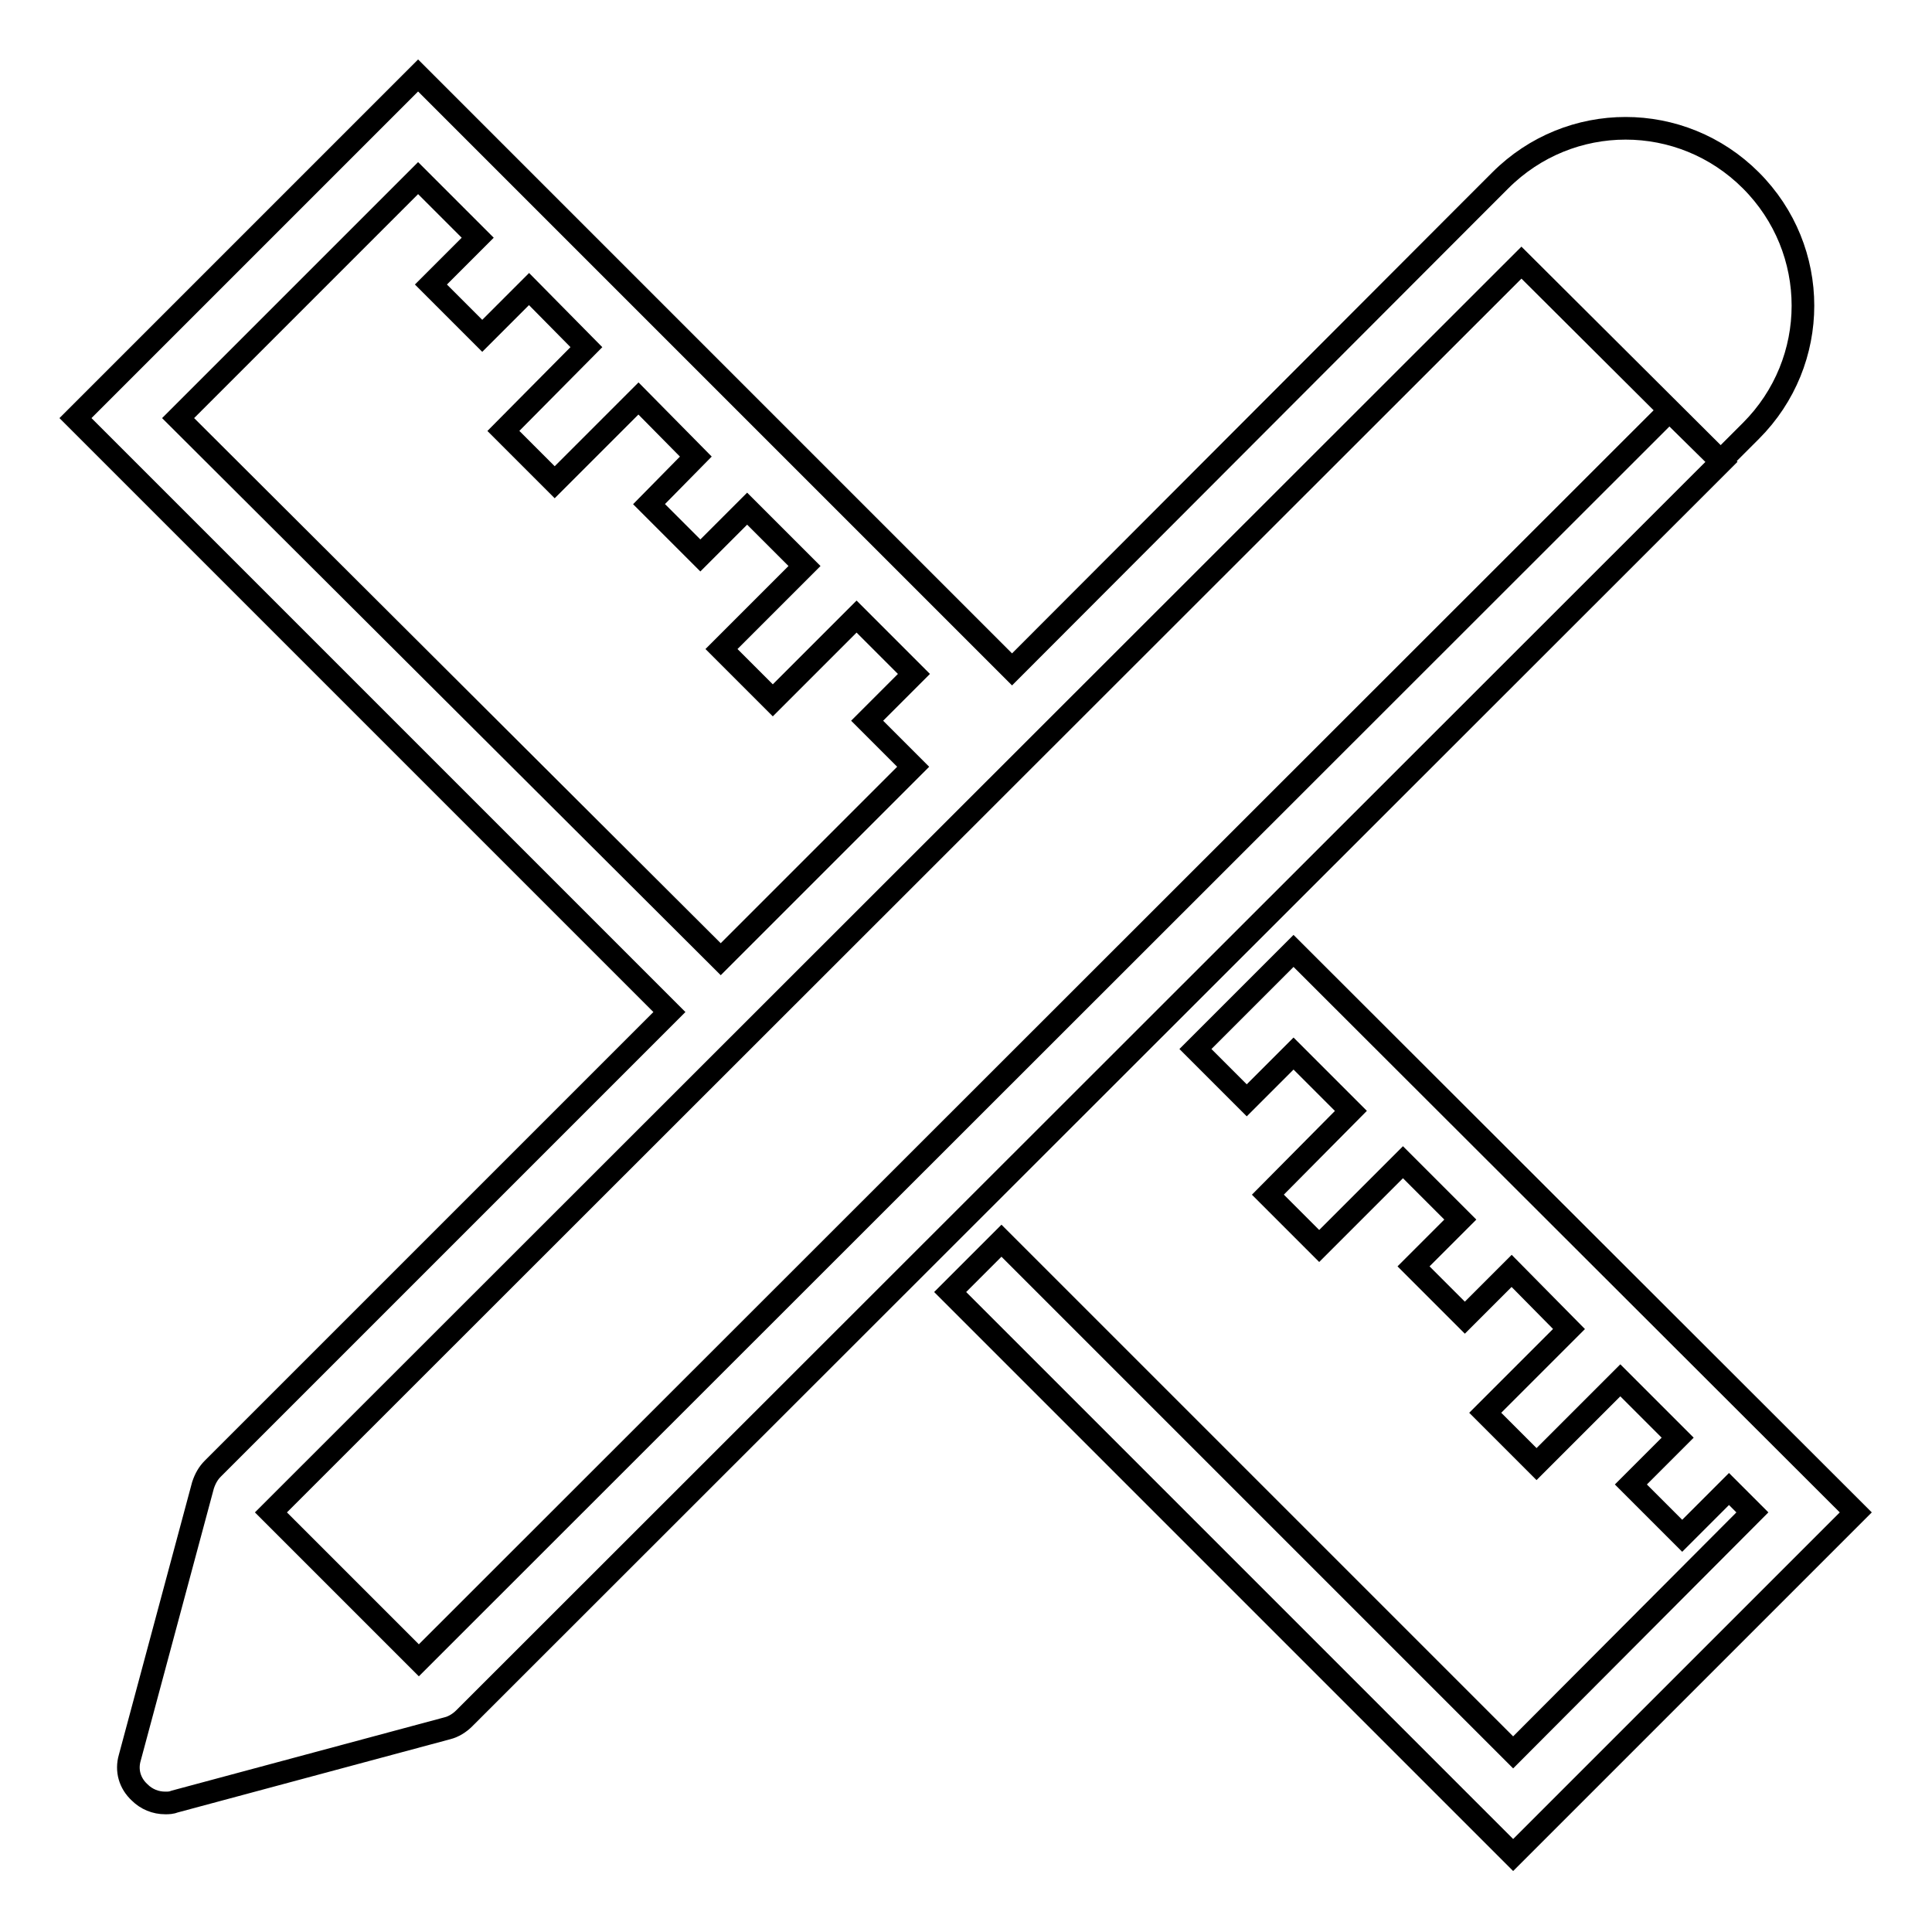 <?xml version="1.0" encoding="utf-8"?>
<!-- Svg Vector Icons : http://www.onlinewebfonts.com/icon -->
<!DOCTYPE svg PUBLIC "-//W3C//DTD SVG 1.1//EN" "http://www.w3.org/Graphics/SVG/1.1/DTD/svg11.dtd">
<svg version="1.1" xmlns="http://www.w3.org/2000/svg" xmlns:xlink="http://www.w3.org/1999/xlink" x="0px" y="0px" viewBox="0 0 256 256" enable-background="new 0 0 256 256" xml:space="preserve">
<g><g><path stroke-width="3" fill-opacity="0" stroke="#000000"  d="M221.2,54.4L55.5,220h0l-19.6-19.6l0,0L201.6,34.8L228,61.1c0,0,4-4,4-4c9.2-9.2,9.2-24,0-33.2c-9.2-9.2-24-9.2-33.2,0c0,0-4,4-4,4l0,0l-60.7,60.8L55.4,10L10,55.4l78.7,78.7l-60.5,60.5c-0.6,0.6-1,1.3-1.3,2.2l-9.7,36.1c-0.5,1.7,0,3.4,1.3,4.6c0.9,0.9,2.1,1.4,3.4,1.4c0.4,0,0.8,0,1.3-0.2l36.1-9.7c0.8-0.2,1.6-0.7,2.2-1.3L228.1,61.2L221.2,54.4z M23.6,55.4l31.8-31.8l7.9,7.9l-6.2,6.2l6.8,6.8l6.2-6.2l7.6,7.7L66.7,57.1l6.8,6.8l11.1-11.1l7.6,7.7L86,66.8l6.8,6.8l6.2-6.2l7.6,7.6L95.6,86l6.8,6.8l11.1-11.1l7.6,7.6l-6.2,6.2l6.1,6.1l-25.5,25.5L23.6,55.4z M171.4,126l-3.4,3.4l0,0l-9.6,9.6l6.8,6.8l6.2-6.2l7.6,7.6l-11,11.1l6.8,6.8l11.1-11.1l7.6,7.6l-6.2,6.2l6.8,6.8l6.2-6.2l7.6,7.7l-11.1,11.1l6.8,6.8l11.1-11.1l7.6,7.6l-6.2,6.2l6.8,6.8l6.2-6.2l3.1,3.1l-31.7,31.8l-67.8-67.8l-6.8,6.8l74.6,74.6l45.4-45.4L171.4,126z"/></g></g>
</svg>